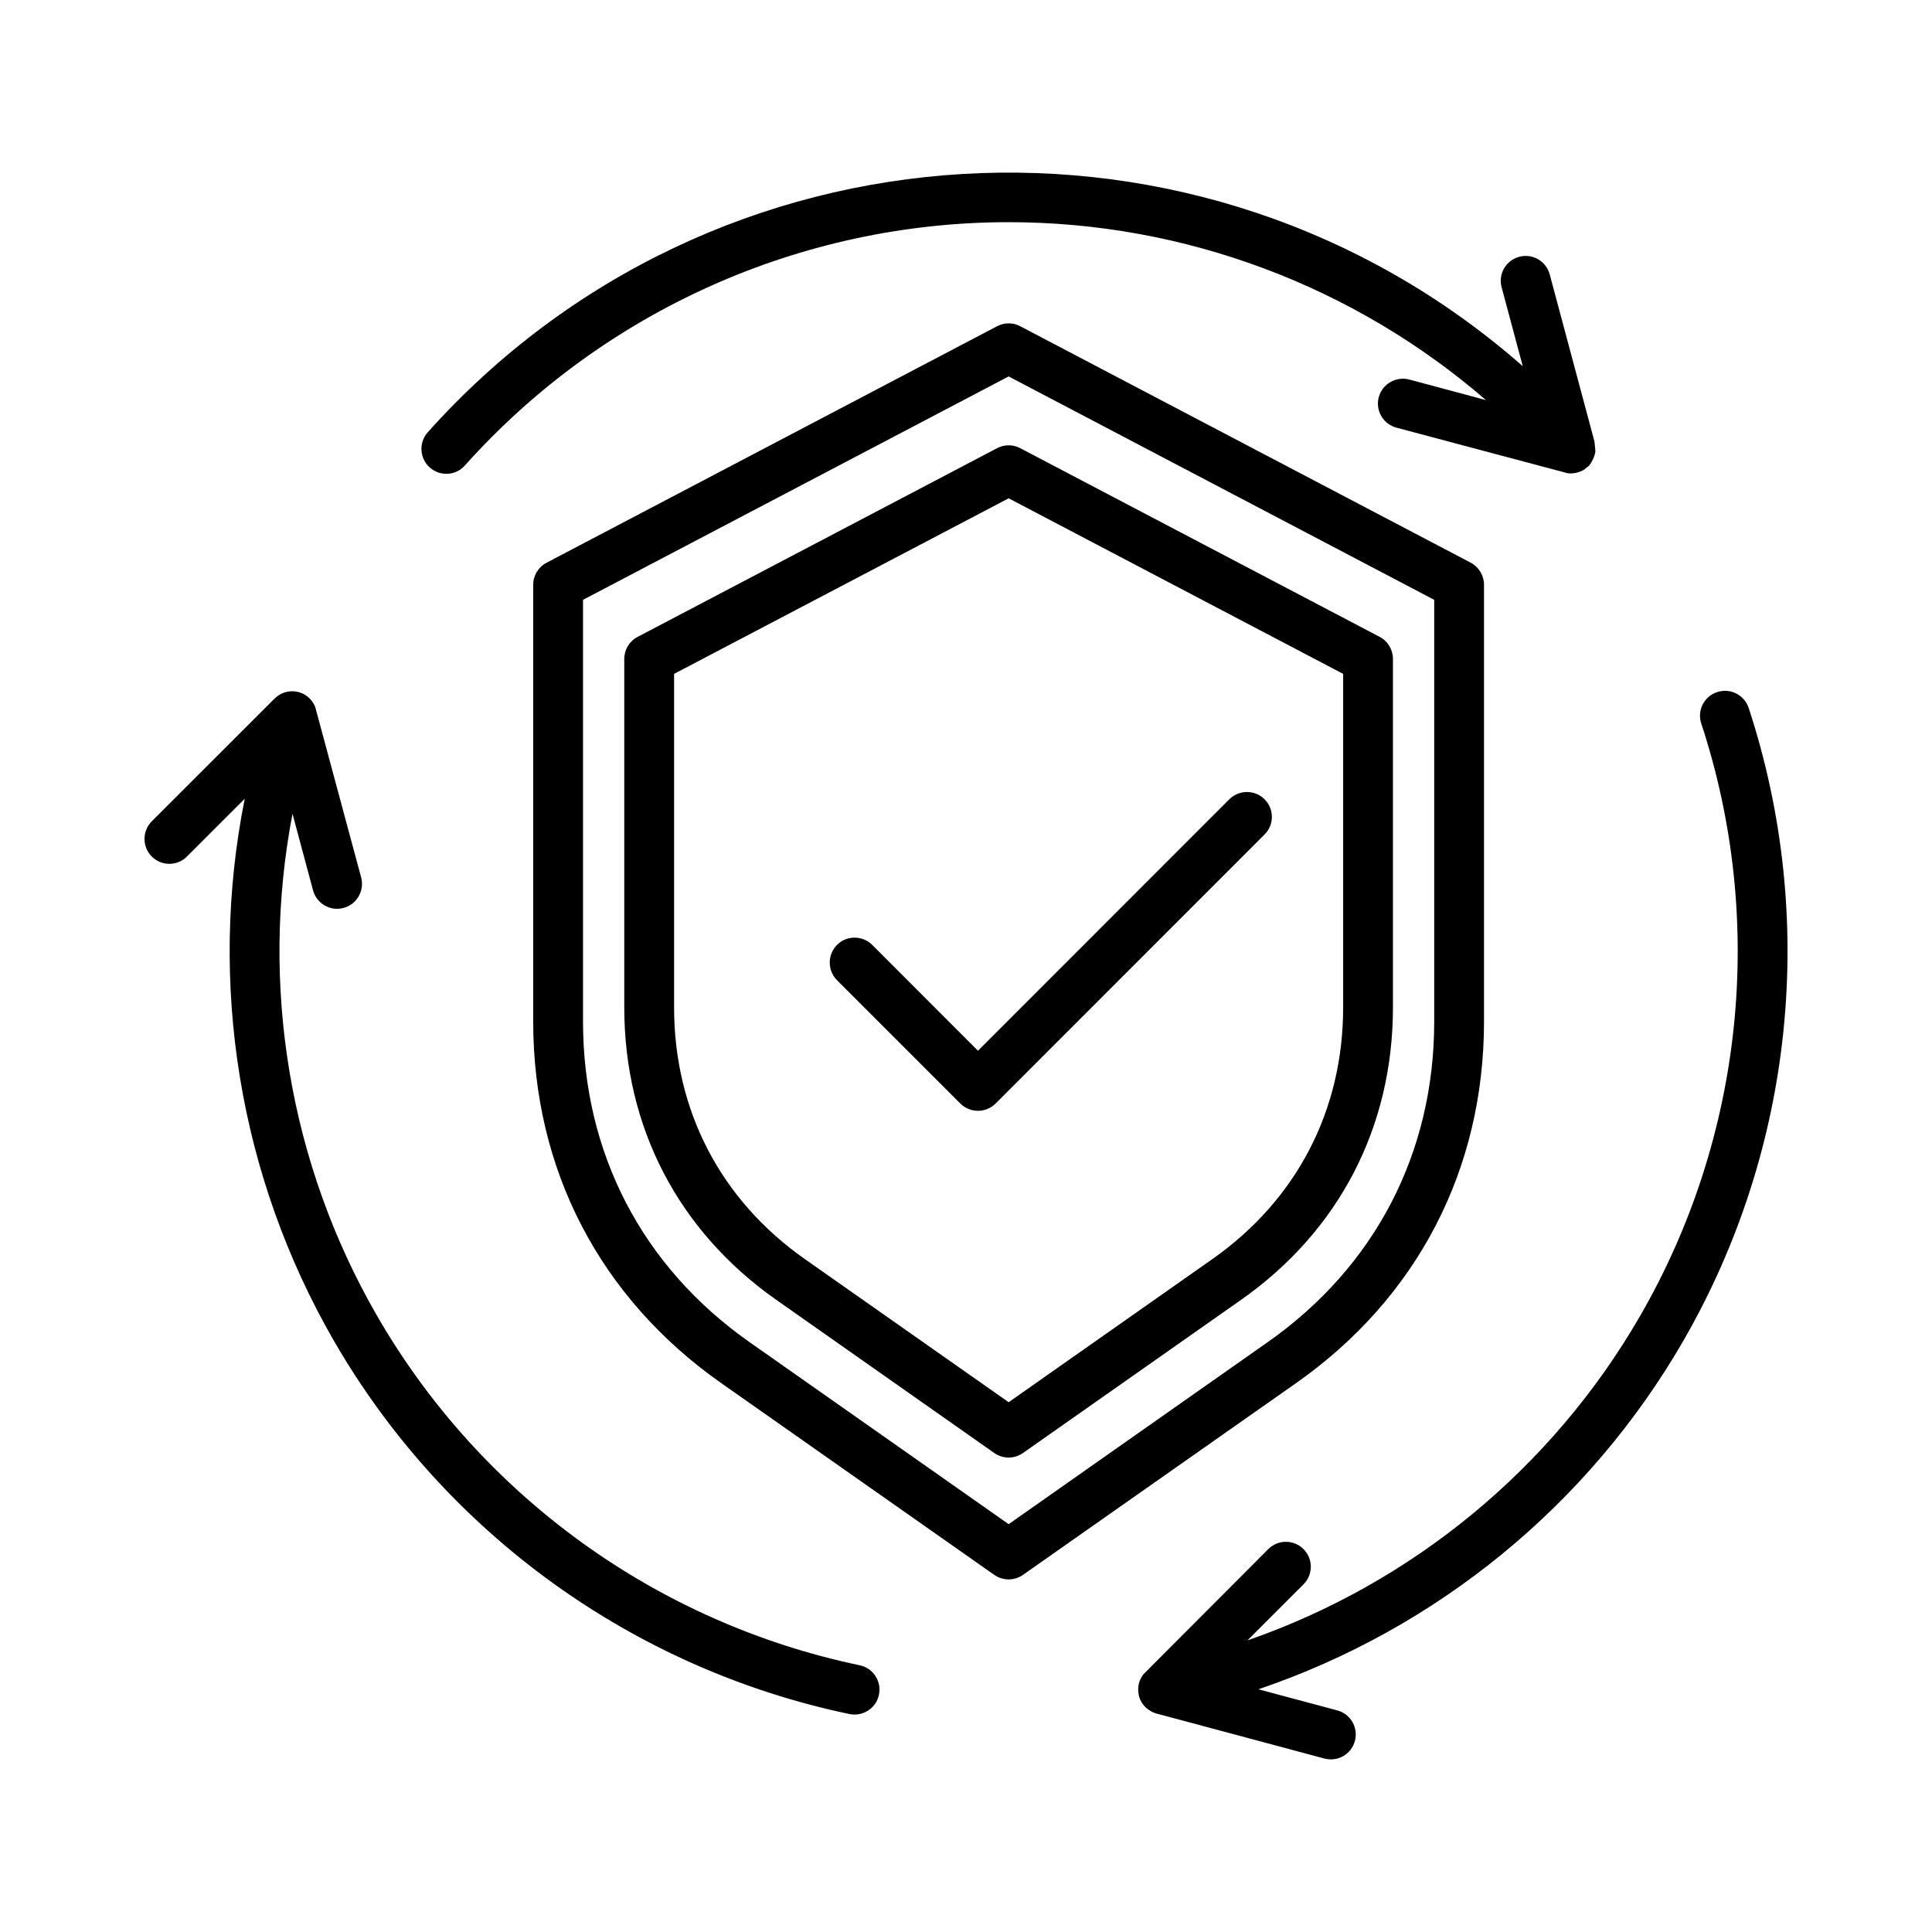 <?xml version="1.0" encoding="UTF-8"?>
<svg xmlns="http://www.w3.org/2000/svg" xmlns:xlink="http://www.w3.org/1999/xlink" width="75px" height="75px" viewBox="0 0 75 75" version="1.1">
<g id="surface1">
<path style=" stroke:none;fill-rule:evenodd;fill:rgb(0%,0%,0%);fill-opacity:1;" d="M 52.141 26.16 L 39.156 19.344 L 26.168 26.16 L 26.168 39.105 C 26.168 43.109 27.973 46.578 31.246 48.879 L 39.156 54.434 L 47.062 48.879 C 50.336 46.578 52.141 43.109 52.141 39.105 Z M 54.074 39.105 C 54.074 43.754 51.98 47.789 48.176 50.461 L 39.711 56.406 C 39.375 56.641 38.934 56.641 38.598 56.406 L 30.137 50.461 C 26.332 47.789 24.234 43.754 24.234 39.105 L 24.234 25.578 C 24.234 25.219 24.434 24.887 24.754 24.723 L 38.707 17.398 C 38.988 17.25 39.324 17.25 39.605 17.398 L 53.559 24.723 C 53.875 24.887 54.074 25.219 54.074 25.578 Z M 49.207 52.105 L 39.156 59.168 L 29.102 52.105 C 24.93 49.176 22.633 44.754 22.633 39.656 L 22.633 23.285 L 39.156 14.613 L 55.676 23.285 L 55.676 39.656 C 55.676 44.754 53.379 49.176 49.207 52.105 Z M 50.32 53.688 L 39.711 61.137 C 39.375 61.371 38.934 61.371 38.598 61.137 L 27.992 53.688 C 23.289 50.383 20.699 45.402 20.699 39.656 L 20.699 22.699 C 20.699 22.34 20.898 22.012 21.219 21.844 L 38.707 12.664 C 38.988 12.516 39.324 12.516 39.605 12.664 L 57.094 21.844 C 57.41 22.012 57.609 22.344 57.609 22.699 L 57.609 39.656 C 57.609 45.402 55.02 50.383 50.32 53.688 Z M 67.883 27.48 C 70.566 35.652 69.641 44.609 65.344 52.055 C 61.656 58.441 55.762 63.234 48.852 65.578 L 51.914 66.398 C 52.43 66.535 52.734 67.066 52.598 67.582 C 52.457 68.105 51.926 68.402 51.414 68.266 L 44.922 66.527 C 44.57 66.438 44.277 66.156 44.207 65.801 C 44.148 65.5 44.207 65.234 44.387 64.996 L 49.234 60.137 C 49.613 59.758 50.223 59.758 50.602 60.137 C 50.98 60.512 50.98 61.125 50.602 61.504 L 48.426 63.68 C 54.812 61.465 60.25 57.008 63.668 51.086 C 67.691 44.117 68.559 35.734 66.043 28.086 C 65.875 27.578 66.152 27.031 66.66 26.867 C 67.168 26.699 67.715 26.977 67.883 27.48 Z M 16.684 18.148 C 17.078 18.5 17.691 18.473 18.047 18.07 C 23.414 12.07 31.109 8.625 39.156 8.625 C 45.992 8.625 52.57 11.109 57.684 15.531 L 54.711 14.734 C 54.195 14.598 53.664 14.902 53.523 15.418 C 53.387 15.934 53.691 16.465 54.211 16.602 L 60.855 18.371 C 61.102 18.406 61.426 18.32 61.598 18.148 L 61.621 18.125 C 61.688 18.125 61.906 17.777 61.934 17.52 L 61.898 17.145 L 60.16 10.652 C 60.02 10.137 59.492 9.828 58.977 9.969 C 58.461 10.105 58.152 10.637 58.293 11.152 L 59.113 14.215 C 46.676 3.293 27.699 4.387 16.605 16.781 C 16.25 17.18 16.285 17.793 16.684 18.148 Z M 33.371 64.645 C 33.895 64.754 34.23 65.266 34.121 65.789 C 34.012 66.316 33.496 66.645 32.977 66.539 C 24.559 64.777 17.266 59.5 12.965 52.055 C 9.277 45.664 8.07 38.168 9.5 31.008 L 7.258 33.25 C 6.879 33.629 6.27 33.629 5.891 33.25 C 5.516 32.875 5.516 32.262 5.891 31.883 L 10.645 27.133 C 11.121 26.641 11.949 26.766 12.234 27.434 L 14.02 34.062 C 14.156 34.578 13.852 35.109 13.336 35.246 C 12.82 35.387 12.293 35.078 12.152 34.562 L 11.355 31.59 C 10.082 38.227 11.223 45.168 14.641 51.086 C 18.664 58.055 25.492 62.996 33.371 64.645 Z M 37.965 40.789 L 47.723 31.027 C 48.102 30.652 48.715 30.652 49.09 31.027 C 49.469 31.406 49.469 32.02 49.09 32.395 L 38.648 42.84 C 38.27 43.215 37.66 43.215 37.281 42.84 L 32.492 38.051 C 32.117 37.672 32.117 37.059 32.492 36.68 C 32.867 36.305 33.48 36.305 33.859 36.68 Z M 37.965 40.789 "/>
</g>
</svg>
